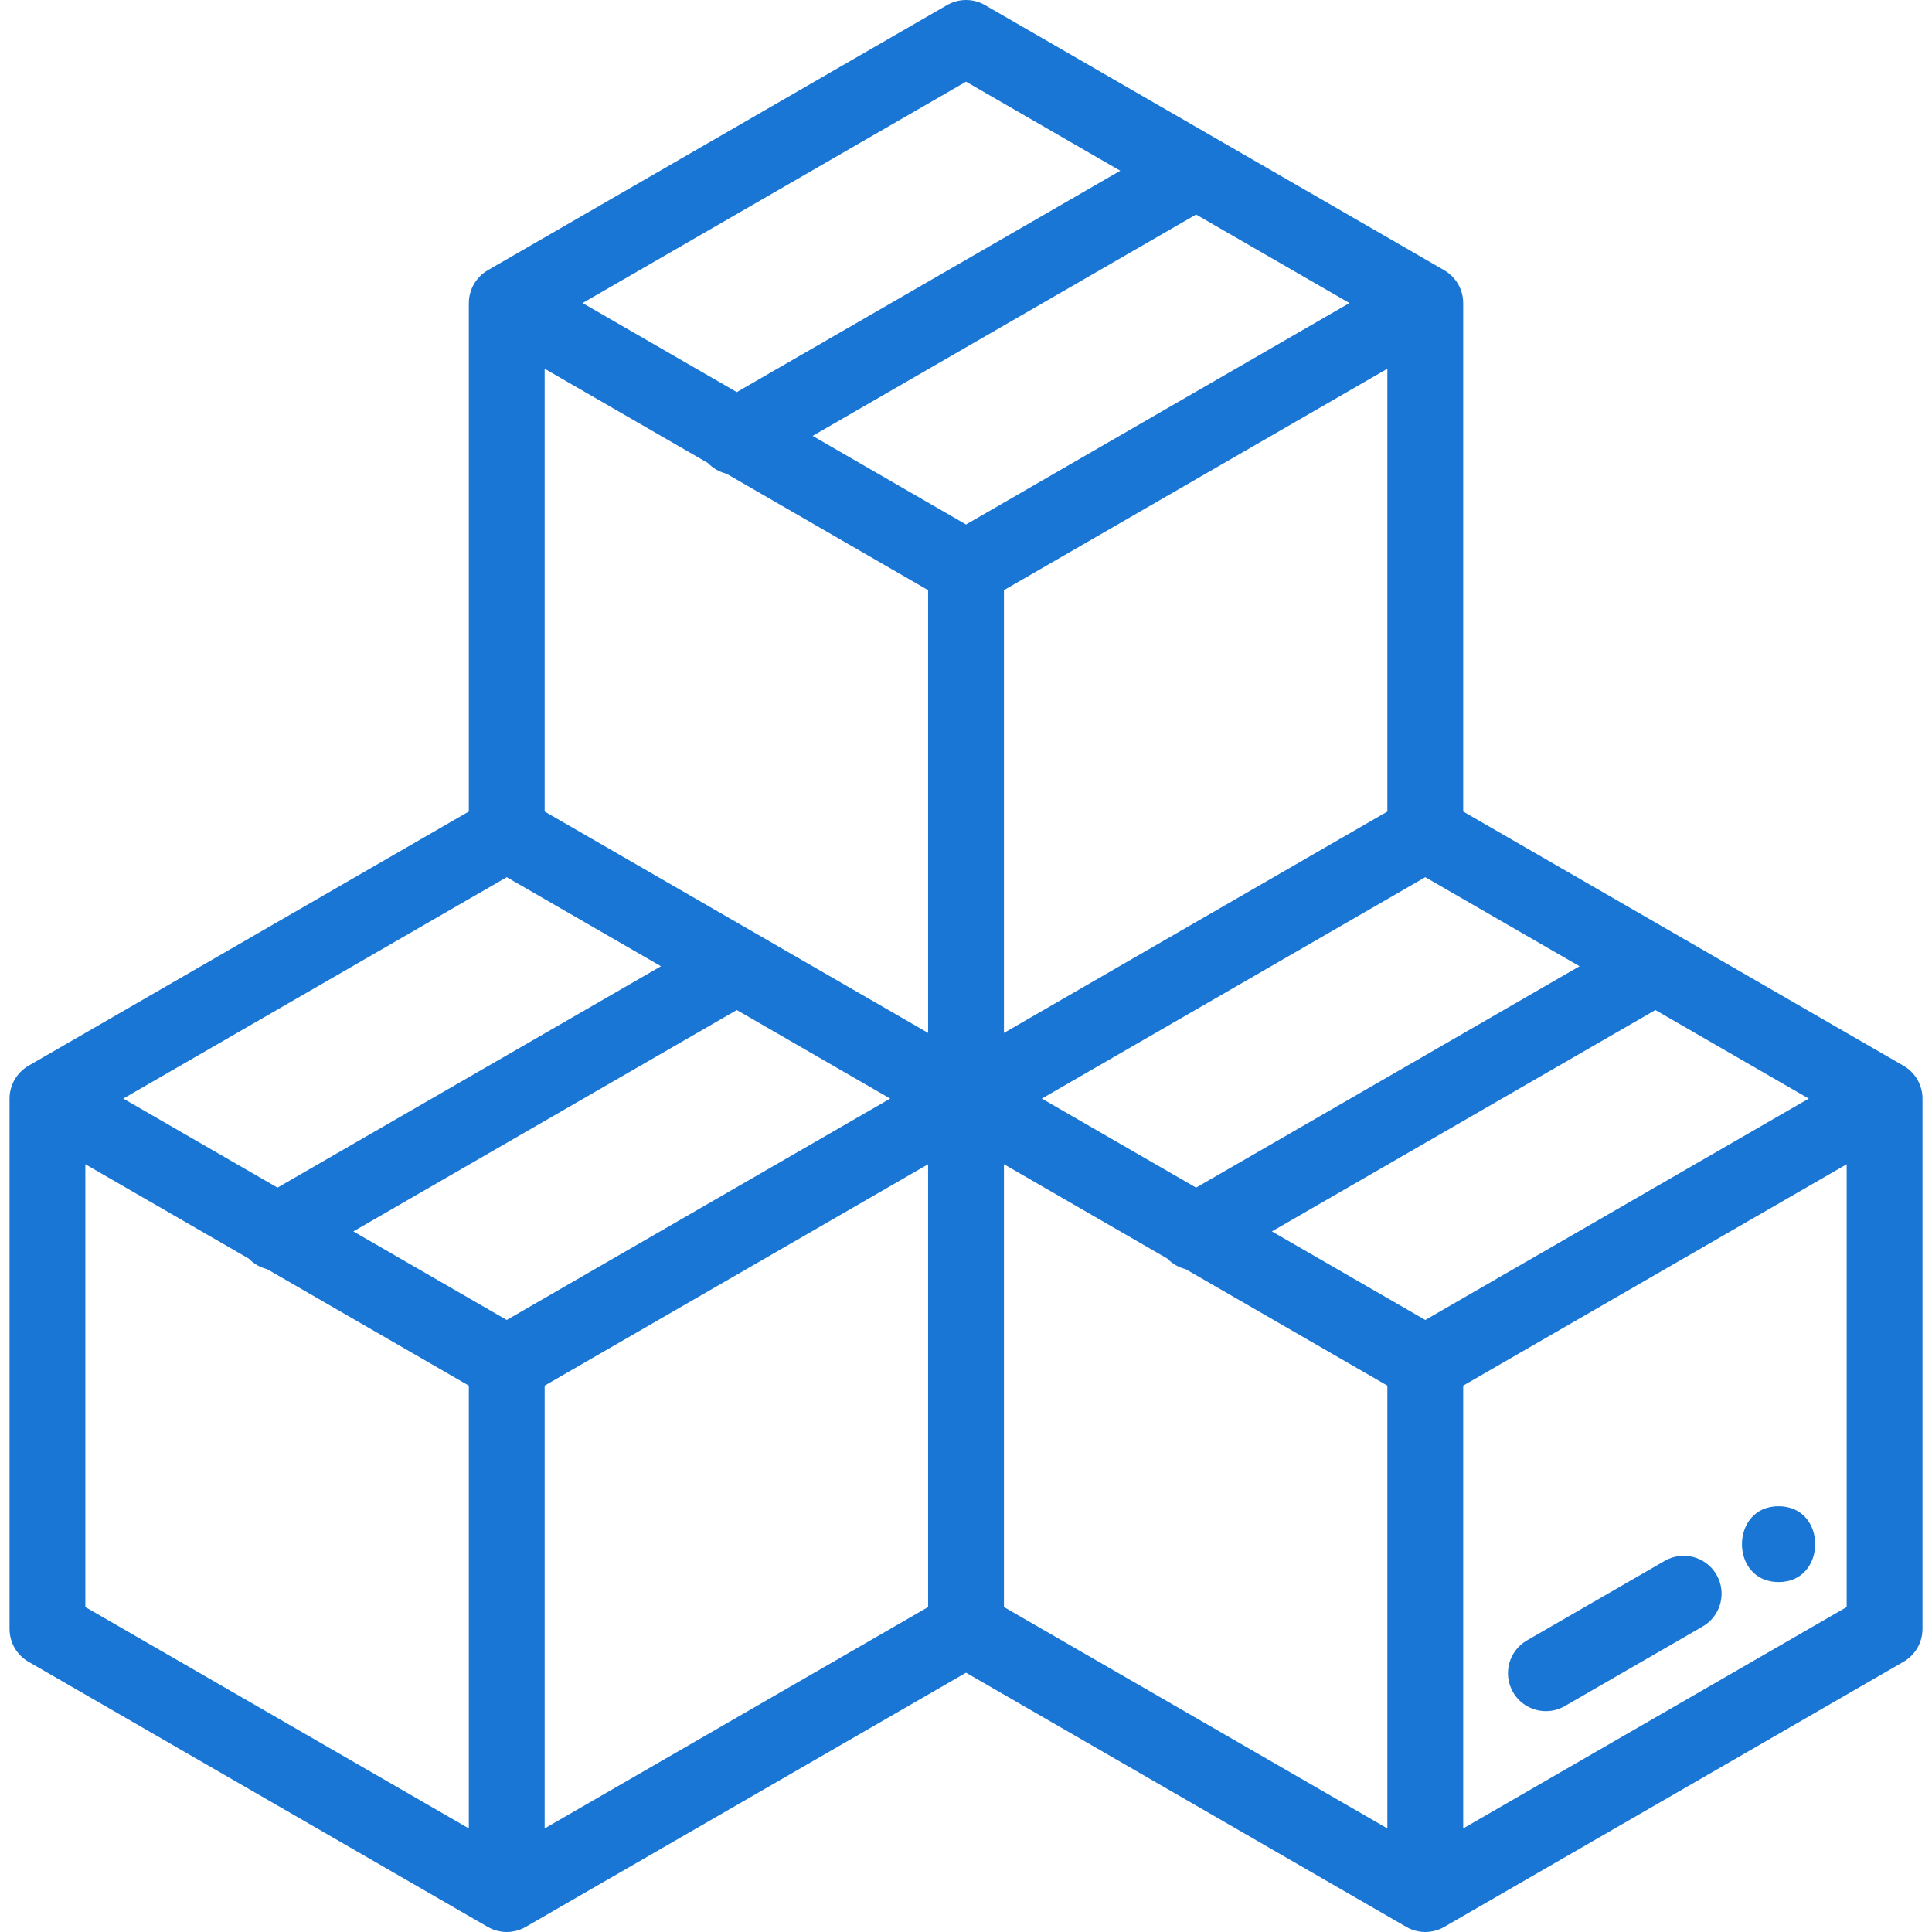 <svg width="80" height="80" viewBox="0 0 80 80" fill="none" xmlns="http://www.w3.org/2000/svg">
<path d="M71.077 65.206C70.644 64.455 69.684 64.198 68.933 64.631L63.227 67.926C62.476 68.359 62.218 69.319 62.652 70.07C62.943 70.574 63.471 70.855 64.013 70.855C64.279 70.855 64.549 70.787 64.796 70.645L70.503 67.35C71.254 66.917 71.511 65.957 71.077 65.206Z" fill="#1976D5"/>
<path d="M79.606 45.476C79.605 45.412 79.602 45.348 79.593 45.284C79.593 45.28 79.592 45.276 79.591 45.272C79.583 45.215 79.571 45.158 79.557 45.101C79.553 45.085 79.548 45.07 79.544 45.054C79.531 45.009 79.515 44.964 79.498 44.919C79.491 44.903 79.486 44.888 79.479 44.873C79.455 44.817 79.429 44.761 79.398 44.707C79.397 44.706 79.396 44.704 79.395 44.703C79.364 44.649 79.329 44.598 79.293 44.55C79.283 44.537 79.272 44.524 79.262 44.511C79.232 44.473 79.201 44.438 79.168 44.403C79.156 44.391 79.145 44.38 79.134 44.368C79.092 44.328 79.048 44.289 79.003 44.253C78.999 44.251 78.996 44.248 78.993 44.245C78.942 44.206 78.889 44.171 78.834 44.139C78.829 44.136 78.826 44.133 78.822 44.131L60.588 33.604V12.549C60.588 12.545 60.587 12.541 60.587 12.536C60.587 12.472 60.583 12.408 60.574 12.344C60.574 12.34 60.573 12.337 60.573 12.334C60.565 12.275 60.552 12.218 60.538 12.16C60.534 12.145 60.529 12.13 60.525 12.115C60.512 12.069 60.496 12.022 60.478 11.976C60.472 11.962 60.467 11.947 60.461 11.933C60.437 11.876 60.41 11.82 60.378 11.765C60.346 11.71 60.311 11.658 60.274 11.609C60.264 11.596 60.254 11.584 60.244 11.572C60.214 11.533 60.182 11.497 60.148 11.462C60.137 11.451 60.126 11.439 60.115 11.428C60.073 11.387 60.029 11.348 59.984 11.312C59.981 11.31 59.978 11.307 59.975 11.305C59.923 11.265 59.87 11.23 59.815 11.197C59.811 11.195 59.807 11.192 59.803 11.19L40.785 0.21C40.3 -0.07 39.701 -0.07 39.216 0.21L20.198 11.19C20.195 11.192 20.191 11.195 20.188 11.197C20.132 11.23 20.078 11.265 20.026 11.305C20.024 11.307 20.022 11.309 20.019 11.311C19.973 11.347 19.928 11.386 19.886 11.428C19.875 11.439 19.864 11.45 19.853 11.461C19.82 11.496 19.788 11.533 19.757 11.571C19.748 11.584 19.737 11.596 19.728 11.608C19.691 11.658 19.655 11.709 19.624 11.764C19.592 11.819 19.565 11.875 19.541 11.932C19.534 11.947 19.529 11.962 19.523 11.977C19.505 12.022 19.49 12.068 19.477 12.114C19.472 12.129 19.468 12.145 19.464 12.16C19.449 12.217 19.437 12.274 19.429 12.332C19.429 12.336 19.428 12.339 19.427 12.343C19.419 12.407 19.415 12.471 19.414 12.535C19.414 12.54 19.413 12.544 19.413 12.549V33.603L1.179 44.13C1.175 44.133 1.172 44.136 1.168 44.138C1.113 44.17 1.059 44.206 1.008 44.245C1.005 44.247 1.003 44.249 1 44.251C0.954 44.287 0.91 44.327 0.867 44.369C0.856 44.38 0.845 44.391 0.834 44.402C0.801 44.437 0.769 44.473 0.739 44.512C0.729 44.524 0.718 44.536 0.709 44.549C0.672 44.598 0.637 44.649 0.606 44.703C0.605 44.704 0.605 44.705 0.604 44.706C0.573 44.76 0.546 44.816 0.522 44.873C0.516 44.888 0.51 44.903 0.504 44.918C0.487 44.963 0.471 45.009 0.458 45.054C0.453 45.07 0.449 45.085 0.445 45.101C0.43 45.158 0.418 45.215 0.41 45.272C0.41 45.276 0.409 45.28 0.408 45.284C0.4 45.348 0.396 45.412 0.395 45.476C0.395 45.481 0.395 45.485 0.395 45.49V67.451H0.395C0.395 68.011 0.694 68.53 1.18 68.81L20.198 79.79C20.202 79.792 20.206 79.793 20.21 79.795C20.266 79.827 20.323 79.856 20.383 79.881C20.387 79.882 20.39 79.883 20.394 79.885C20.448 79.906 20.503 79.925 20.56 79.941C20.576 79.945 20.591 79.949 20.607 79.953C20.653 79.964 20.7 79.973 20.748 79.98C20.764 79.983 20.78 79.986 20.797 79.988C20.858 79.995 20.92 80 20.983 80C21.046 80 21.108 79.995 21.17 79.988C21.186 79.986 21.202 79.983 21.218 79.98C21.266 79.973 21.313 79.964 21.359 79.953C21.375 79.949 21.39 79.945 21.406 79.941C21.462 79.925 21.518 79.906 21.571 79.885C21.575 79.883 21.579 79.882 21.583 79.88C21.643 79.856 21.7 79.827 21.755 79.795C21.759 79.793 21.764 79.791 21.768 79.789L40 69.263L58.232 79.789C58.236 79.792 58.241 79.793 58.245 79.795C58.3 79.827 58.358 79.856 58.417 79.88C58.421 79.882 58.425 79.883 58.429 79.885C58.483 79.906 58.538 79.925 58.594 79.941C58.61 79.945 58.626 79.949 58.641 79.953C58.687 79.964 58.734 79.973 58.782 79.98C58.798 79.983 58.814 79.986 58.831 79.988C58.892 79.995 58.954 80 59.017 80C59.081 80 59.143 79.995 59.204 79.988C59.22 79.986 59.236 79.983 59.252 79.98C59.3 79.973 59.347 79.964 59.393 79.953C59.409 79.949 59.425 79.945 59.44 79.941C59.497 79.925 59.551 79.906 59.605 79.885C59.609 79.883 59.613 79.882 59.617 79.88C59.677 79.856 59.734 79.827 59.79 79.795C59.794 79.793 59.798 79.792 59.802 79.789L78.821 68.81C79.307 68.53 79.606 68.011 79.606 67.45V45.49C79.607 45.485 79.606 45.481 79.606 45.476ZM65.405 40.01L49.527 49.177L43.14 45.49L59.018 36.323L65.405 40.01ZM57.448 33.604L41.571 42.771V24.437L57.448 15.269V33.604ZM40.001 3.382L46.388 7.07L30.509 16.237L24.123 12.549L40.001 3.382ZM20.983 36.323L27.369 40.01L11.491 49.177L5.104 45.49L20.983 36.323ZM19.413 75.711L3.534 66.544V48.209L10.297 52.114C10.507 52.332 10.77 52.481 11.055 52.55L19.413 57.376V75.711ZM20.983 54.657L14.631 50.99L30.509 41.823L36.861 45.49L20.983 54.657ZM38.431 66.544L22.553 75.711V57.376L38.431 48.209V66.544ZM38.431 42.771L22.553 33.604V15.269L29.312 19.172C29.523 19.392 29.788 19.543 30.075 19.612L38.431 24.437V42.771H38.431ZM33.649 18.05L49.527 8.883L55.878 12.549L40.001 21.718L33.649 18.05ZM57.448 75.711L41.571 66.544V48.209L48.334 52.114C48.543 52.331 48.806 52.48 49.089 52.55L57.448 57.376V75.711H57.448ZM59.018 54.657L52.667 50.99L68.545 41.823L74.897 45.49L59.018 54.657ZM76.467 66.544L60.588 75.711V57.376L76.467 48.209V66.544Z" fill="#1976D5"/>
<path d="M73.647 62.37C71.627 62.37 71.624 65.51 73.647 65.51C75.668 65.51 75.671 62.37 73.647 62.37Z" fill="#1976D5"/>
</svg>

